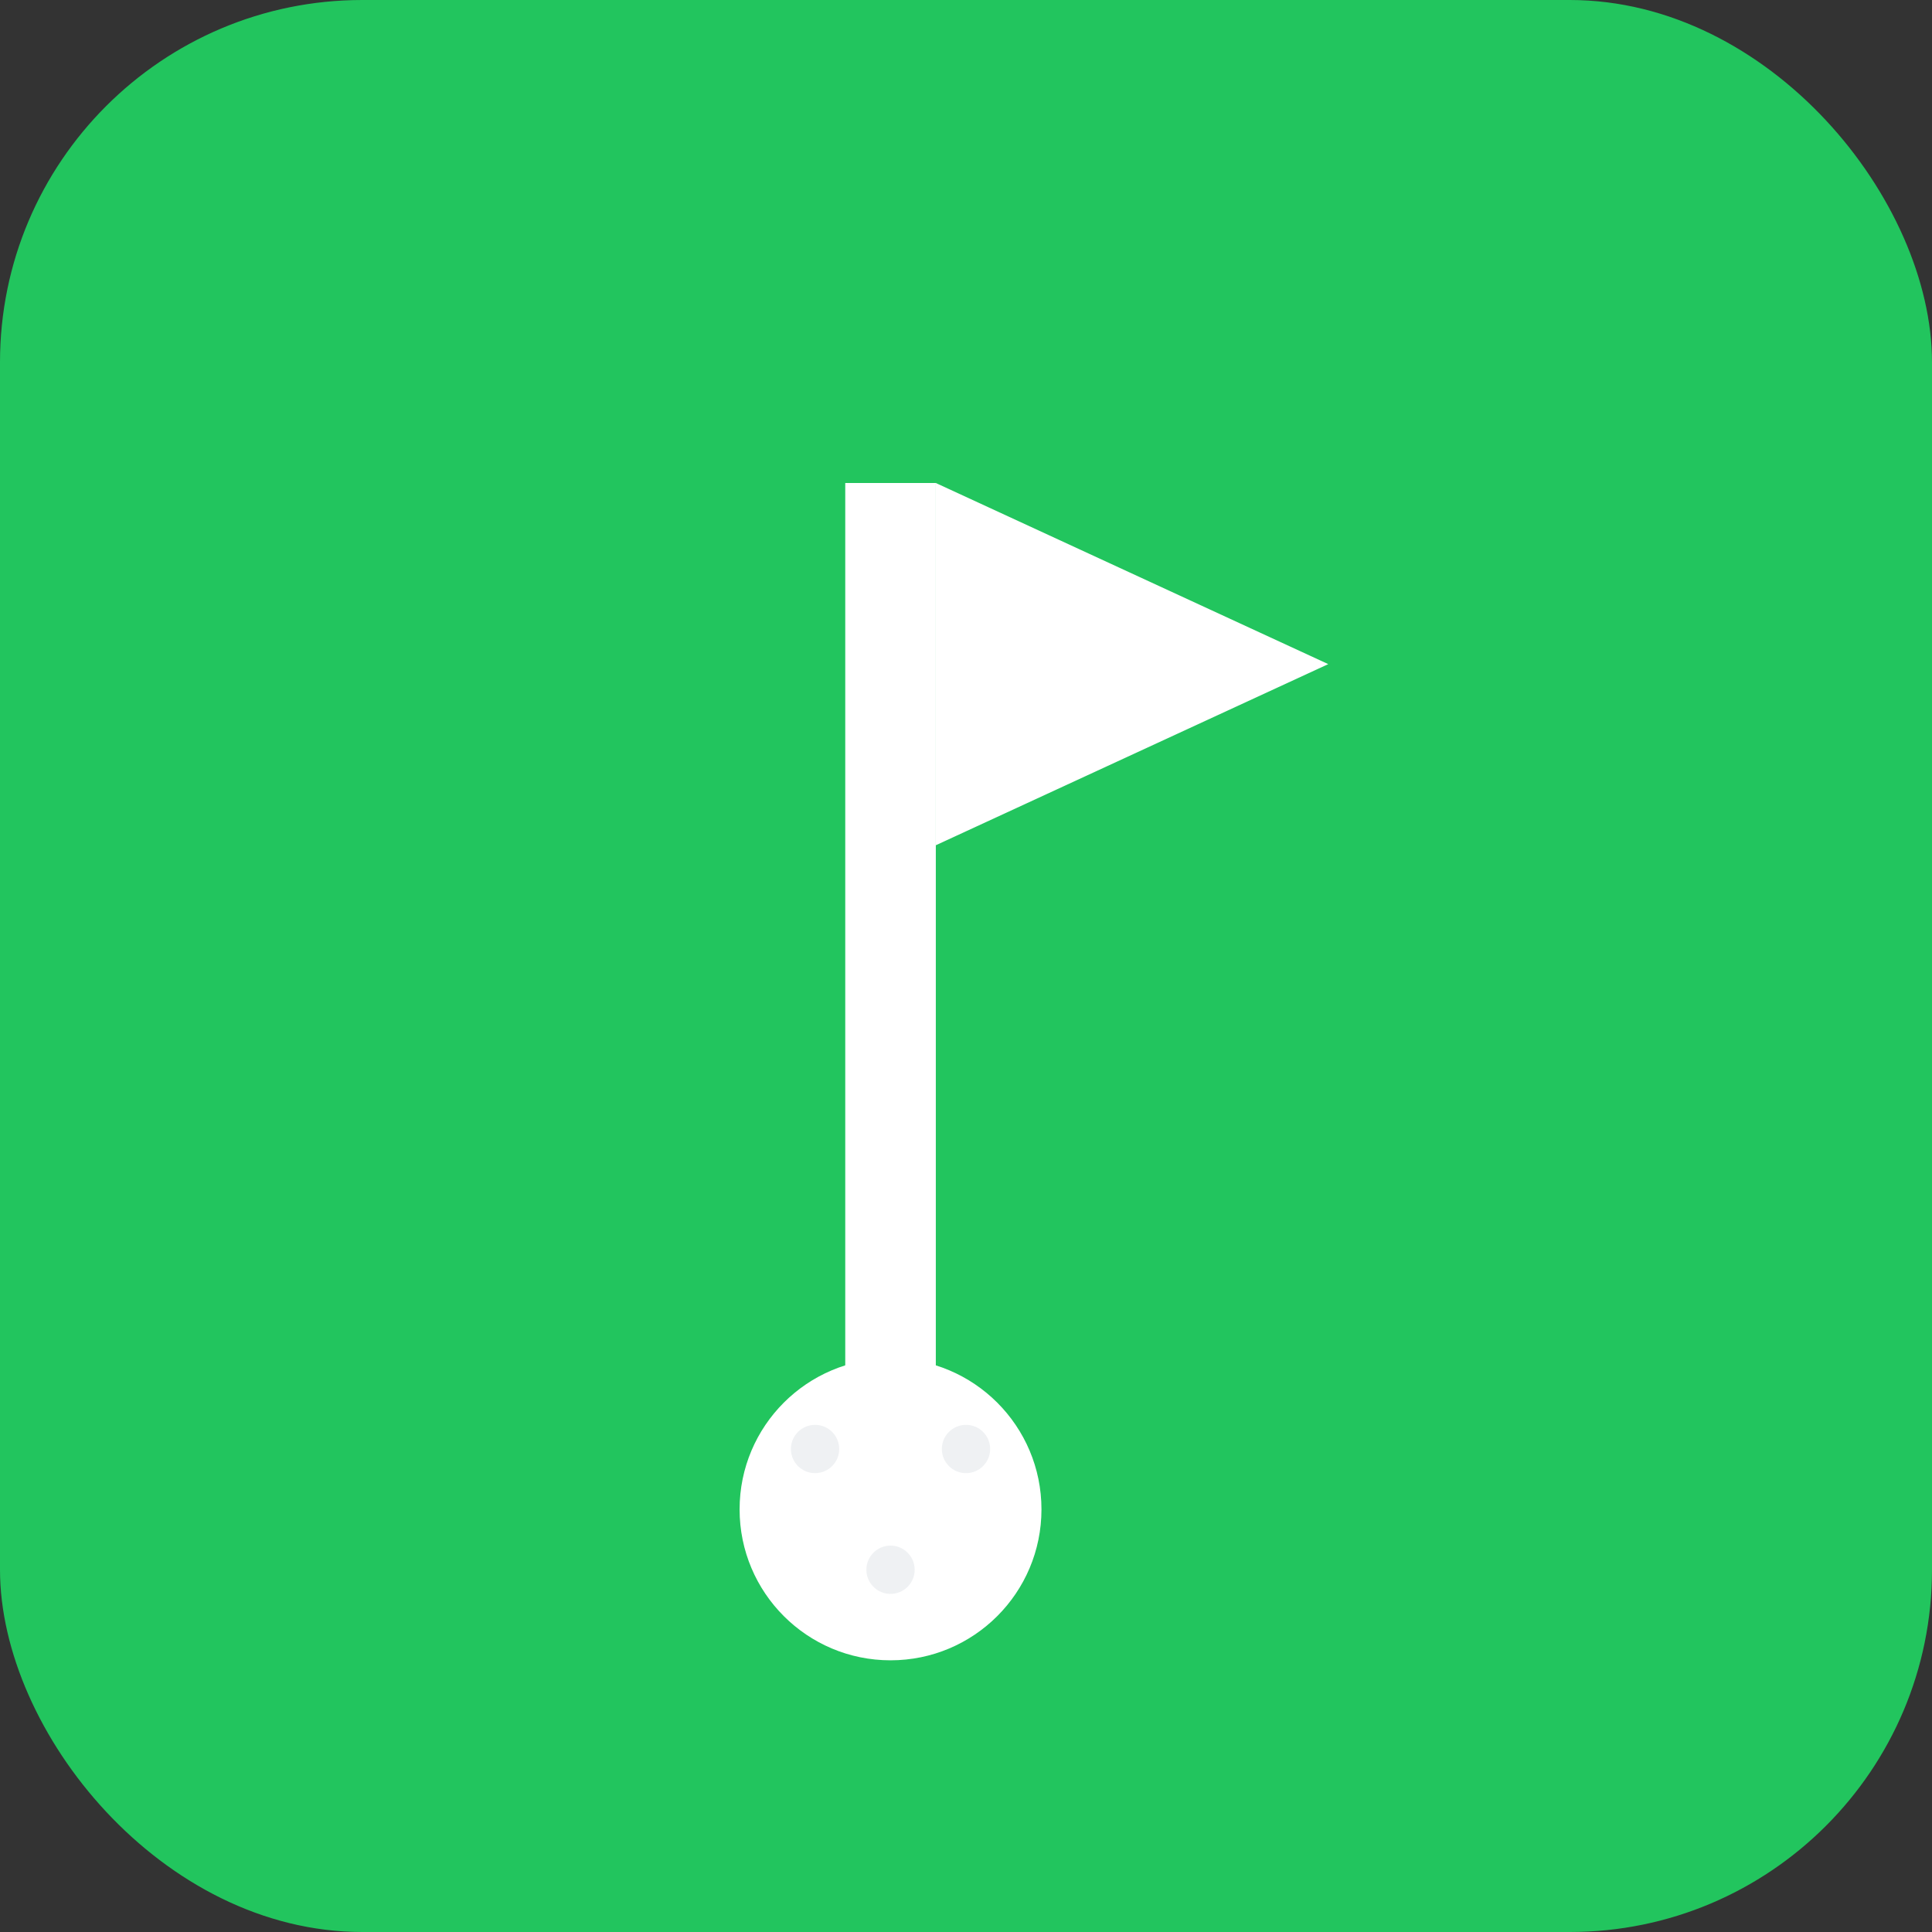 <svg width="32" height="32" viewBox="0 0 32 32" fill="none" xmlns="http://www.w3.org/2000/svg">
  <rect x="0" y="0" width="32" height="32" fill="#333333" stroke="none"/>
  <!-- Background -->
  <rect width="32" height="32" rx="6" fill="#22c55e"/>

  <!-- Golf flag pole -->
  <rect x="14" y="8" width="1.5" height="18" fill="white"/>

  <!-- Golf flag -->
  <path d="M15.5 8 L15.5 14 L22 11 L15.5 8 Z" fill="white"/>

  <!-- Golf ball at base -->
  <circle cx="14.75" cy="25" r="2.5" fill="white"/>
  <circle cx="13.5" cy="24" r="0.4" fill="#e5e7eb" opacity="0.6"/>
  <circle cx="16" cy="24" r="0.4" fill="#e5e7eb" opacity="0.6"/>
  <circle cx="14.75" cy="26" r="0.4" fill="#e5e7eb" opacity="0.6"/>
</svg>
